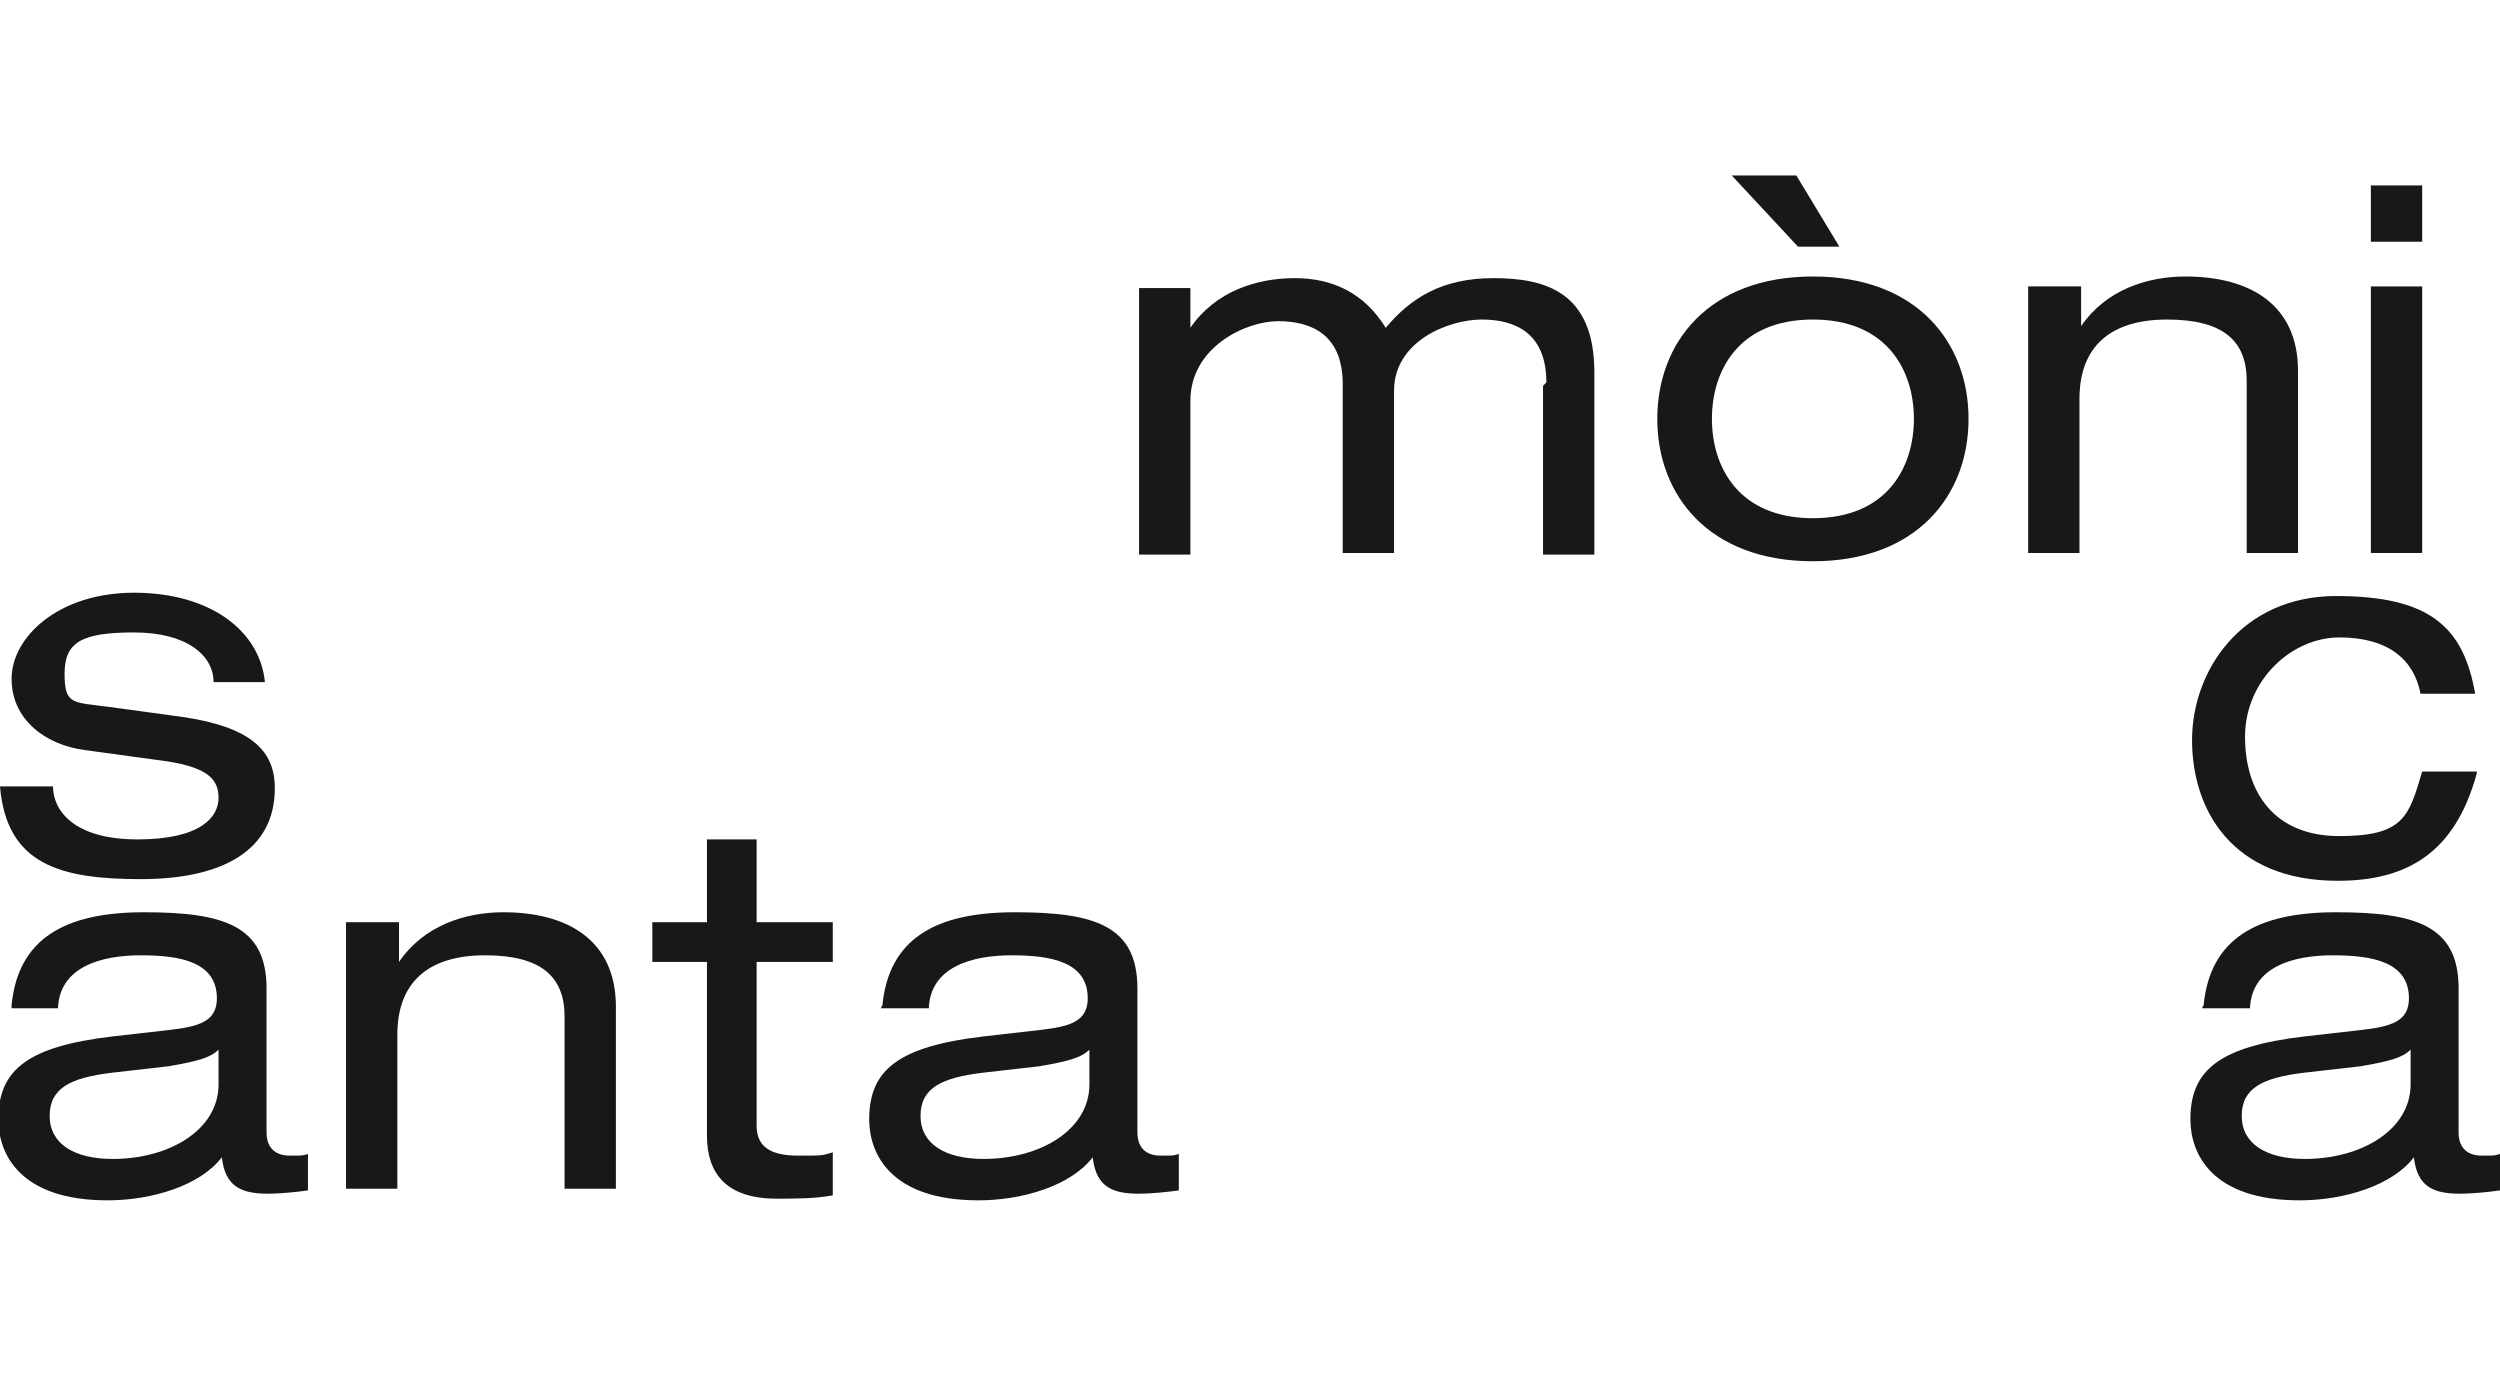 <?xml version="1.0" encoding="UTF-8"?>
<svg id="Capa_1" xmlns="http://www.w3.org/2000/svg" version="1.1" viewBox="0 0 151 83">
  <!-- Generator: Adobe Illustrator 29.1.0, SVG Export Plug-In . SVG Version: 2.1.0 Build 142)  -->
  <defs>
    <style>
      .st0 {
        fill: #1a171b;
      }
    </style>
  </defs>
  <path class="st0" d="M93.4,23.1c0-3-1.9-3.8-3.9-3.8s-5.3,1.3-5.3,4.3v9.8h-3.1v-10.2c0-3-1.9-3.8-3.9-3.8s-5.3,1.6-5.3,4.8v9.3h-3.1v-16.1h3.1v2.4h0c1.5-2.2,4-3,6.3-3s4.2.9,5.5,3c1.5-1.8,3.4-3,6.5-3s6.1.8,6.1,5.7v11h-3.1v-10.2Z"/>
  <path class="st0" d="M104.7,10.6h3.8l2.6,4.3h-2.5l-4-4.3ZM109.5,19.3c-4.5,0-6.1,3.1-6.1,6s1.6,6,6.1,6,6.1-3.1,6.1-6-1.6-6-6.1-6M109.5,16.7c6.3,0,9.4,4,9.4,8.6s-3.1,8.6-9.4,8.6-9.4-4-9.4-8.6,3.1-8.6,9.4-8.6"/>
  <path class="st0" d="M122.6,17.3h3.1v2.4h0c1.5-2.2,4-3,6.3-3,3.9,0,6.8,1.7,6.8,5.7v11h-3.1v-10.4c0-2.4-1.4-3.7-4.8-3.7s-5.3,1.6-5.3,4.8v9.3h-3.1v-16.1Z"/>
  <path class="st0" d="M143.2,17.3h3.1v16.1h-3.1v-16.1ZM143.2,11.2h3.1v3.4h-3.1v-3.4Z"/>
  <path class="st0" d="M3.2,47.5c0,1.4,1.2,3.2,5.1,3.2s4.9-1.4,4.9-2.5-.6-1.8-3-2.2l-5.1-.7c-2.3-.3-4.4-1.8-4.4-4.3s2.8-5.2,7.4-5.2,7.6,2.3,7.9,5.4h-3.1c0-1.6-1.6-3-4.8-3s-4.2.6-4.2,2.5.5,1.7,2.7,2l4.4.6c4.1.6,5.6,2,5.6,4.3,0,3.8-3.2,5.5-8.1,5.5S.4,52.2,0,47.5h3.1Z"/>
  <path class="st0" d="M149.6,46.7c-1.3,4.8-4.2,6.5-8.4,6.5-6.4,0-8.8-4.3-8.8-8.5s3-8.7,8.7-8.7,7.7,1.9,8.4,5.9h-3.3c-.4-2.1-2-3.4-4.9-3.4s-5.7,2.6-5.7,6,1.8,6,5.7,6,4.2-1.2,5-3.9h3.3Z"/>
  <path class="st0" d="M13.2,63.4c-.5.5-1.3.7-3,1l-3.5.4c-2.4.3-3.7.9-3.7,2.6s1.5,2.6,3.8,2.6c3.5,0,6.4-1.8,6.4-4.5v-2.1ZM.7,60.7c.4-4,3.2-5.6,8-5.6s7.4.8,7.4,4.6v8.7c0,.9.5,1.4,1.4,1.4s.7,0,1.1-.1v2.2c-.7.1-1.7.2-2.4.2-1.6,0-2.6-.4-2.8-2.2-1.3,1.7-4.2,2.6-6.9,2.6-5.3,0-6.6-2.8-6.6-4.9,0-3,1.8-4.4,6.9-5l3.5-.4c1.7-.2,2.8-.5,2.8-1.9,0-2.2-2.2-2.6-4.6-2.6s-4.9.7-5,3.2H.7Z"/>
  <path class="st0" d="M21,55.7h3.1v2.4h0c1.5-2.2,4-3,6.3-3,3.9,0,6.8,1.7,6.8,5.7v11h-3.1v-10.4c0-2.4-1.4-3.7-4.8-3.7s-5.3,1.6-5.3,4.8v9.3h-3.1v-16.1Z"/>
  <path class="st0" d="M42.6,50.7h3.1v5h4.6v2.4h-4.6v9.9c0,1.3.9,1.8,2.5,1.8s1.4,0,2.1-.2v2.6c-1.1.2-2.2.2-3.4.2-3,0-4.2-1.5-4.2-3.8v-10.5h-3.3v-2.4h3.3v-5Z"/>
  <path class="st0" d="M65.8,63.4c-.5.5-1.3.7-3,1l-3.5.4c-2.4.3-3.7.9-3.7,2.6s1.5,2.6,3.8,2.6c3.5,0,6.4-1.8,6.4-4.5v-2.1ZM53.3,60.7c.4-4,3.2-5.6,8-5.6s7.4.8,7.4,4.6v8.7c0,.9.5,1.4,1.4,1.4s.7,0,1.1-.1v2.2c-.7.1-1.7.2-2.4.2-1.6,0-2.6-.4-2.8-2.2-1.3,1.7-4.2,2.6-6.9,2.6-5.3,0-6.6-2.8-6.6-4.9,0-3,1.8-4.4,6.9-5l3.5-.4c1.7-.2,2.8-.5,2.8-1.9,0-2.2-2.2-2.6-4.6-2.6s-4.9.7-5,3.2h-2.9Z"/>
  <path class="st0" d="M145.6,63.4c-.5.5-1.3.7-3,1l-3.5.4c-2.4.3-3.7.9-3.7,2.6s1.5,2.6,3.8,2.6c3.5,0,6.4-1.8,6.4-4.5v-2.1ZM133.1,60.7c.4-4,3.2-5.6,8-5.6s7.4.8,7.4,4.6v8.7c0,.9.5,1.4,1.4,1.4s.7,0,1.1-.1v2.2c-.7.1-1.7.2-2.4.2-1.6,0-2.6-.4-2.8-2.2-1.3,1.7-4.2,2.6-6.9,2.6-5.3,0-6.6-2.8-6.6-4.9,0-3,1.8-4.4,6.9-5l3.5-.4c1.7-.2,2.8-.5,2.8-1.9,0-2.2-2.2-2.6-4.6-2.6s-4.9.7-5,3.2h-2.9Z"/>
</svg>